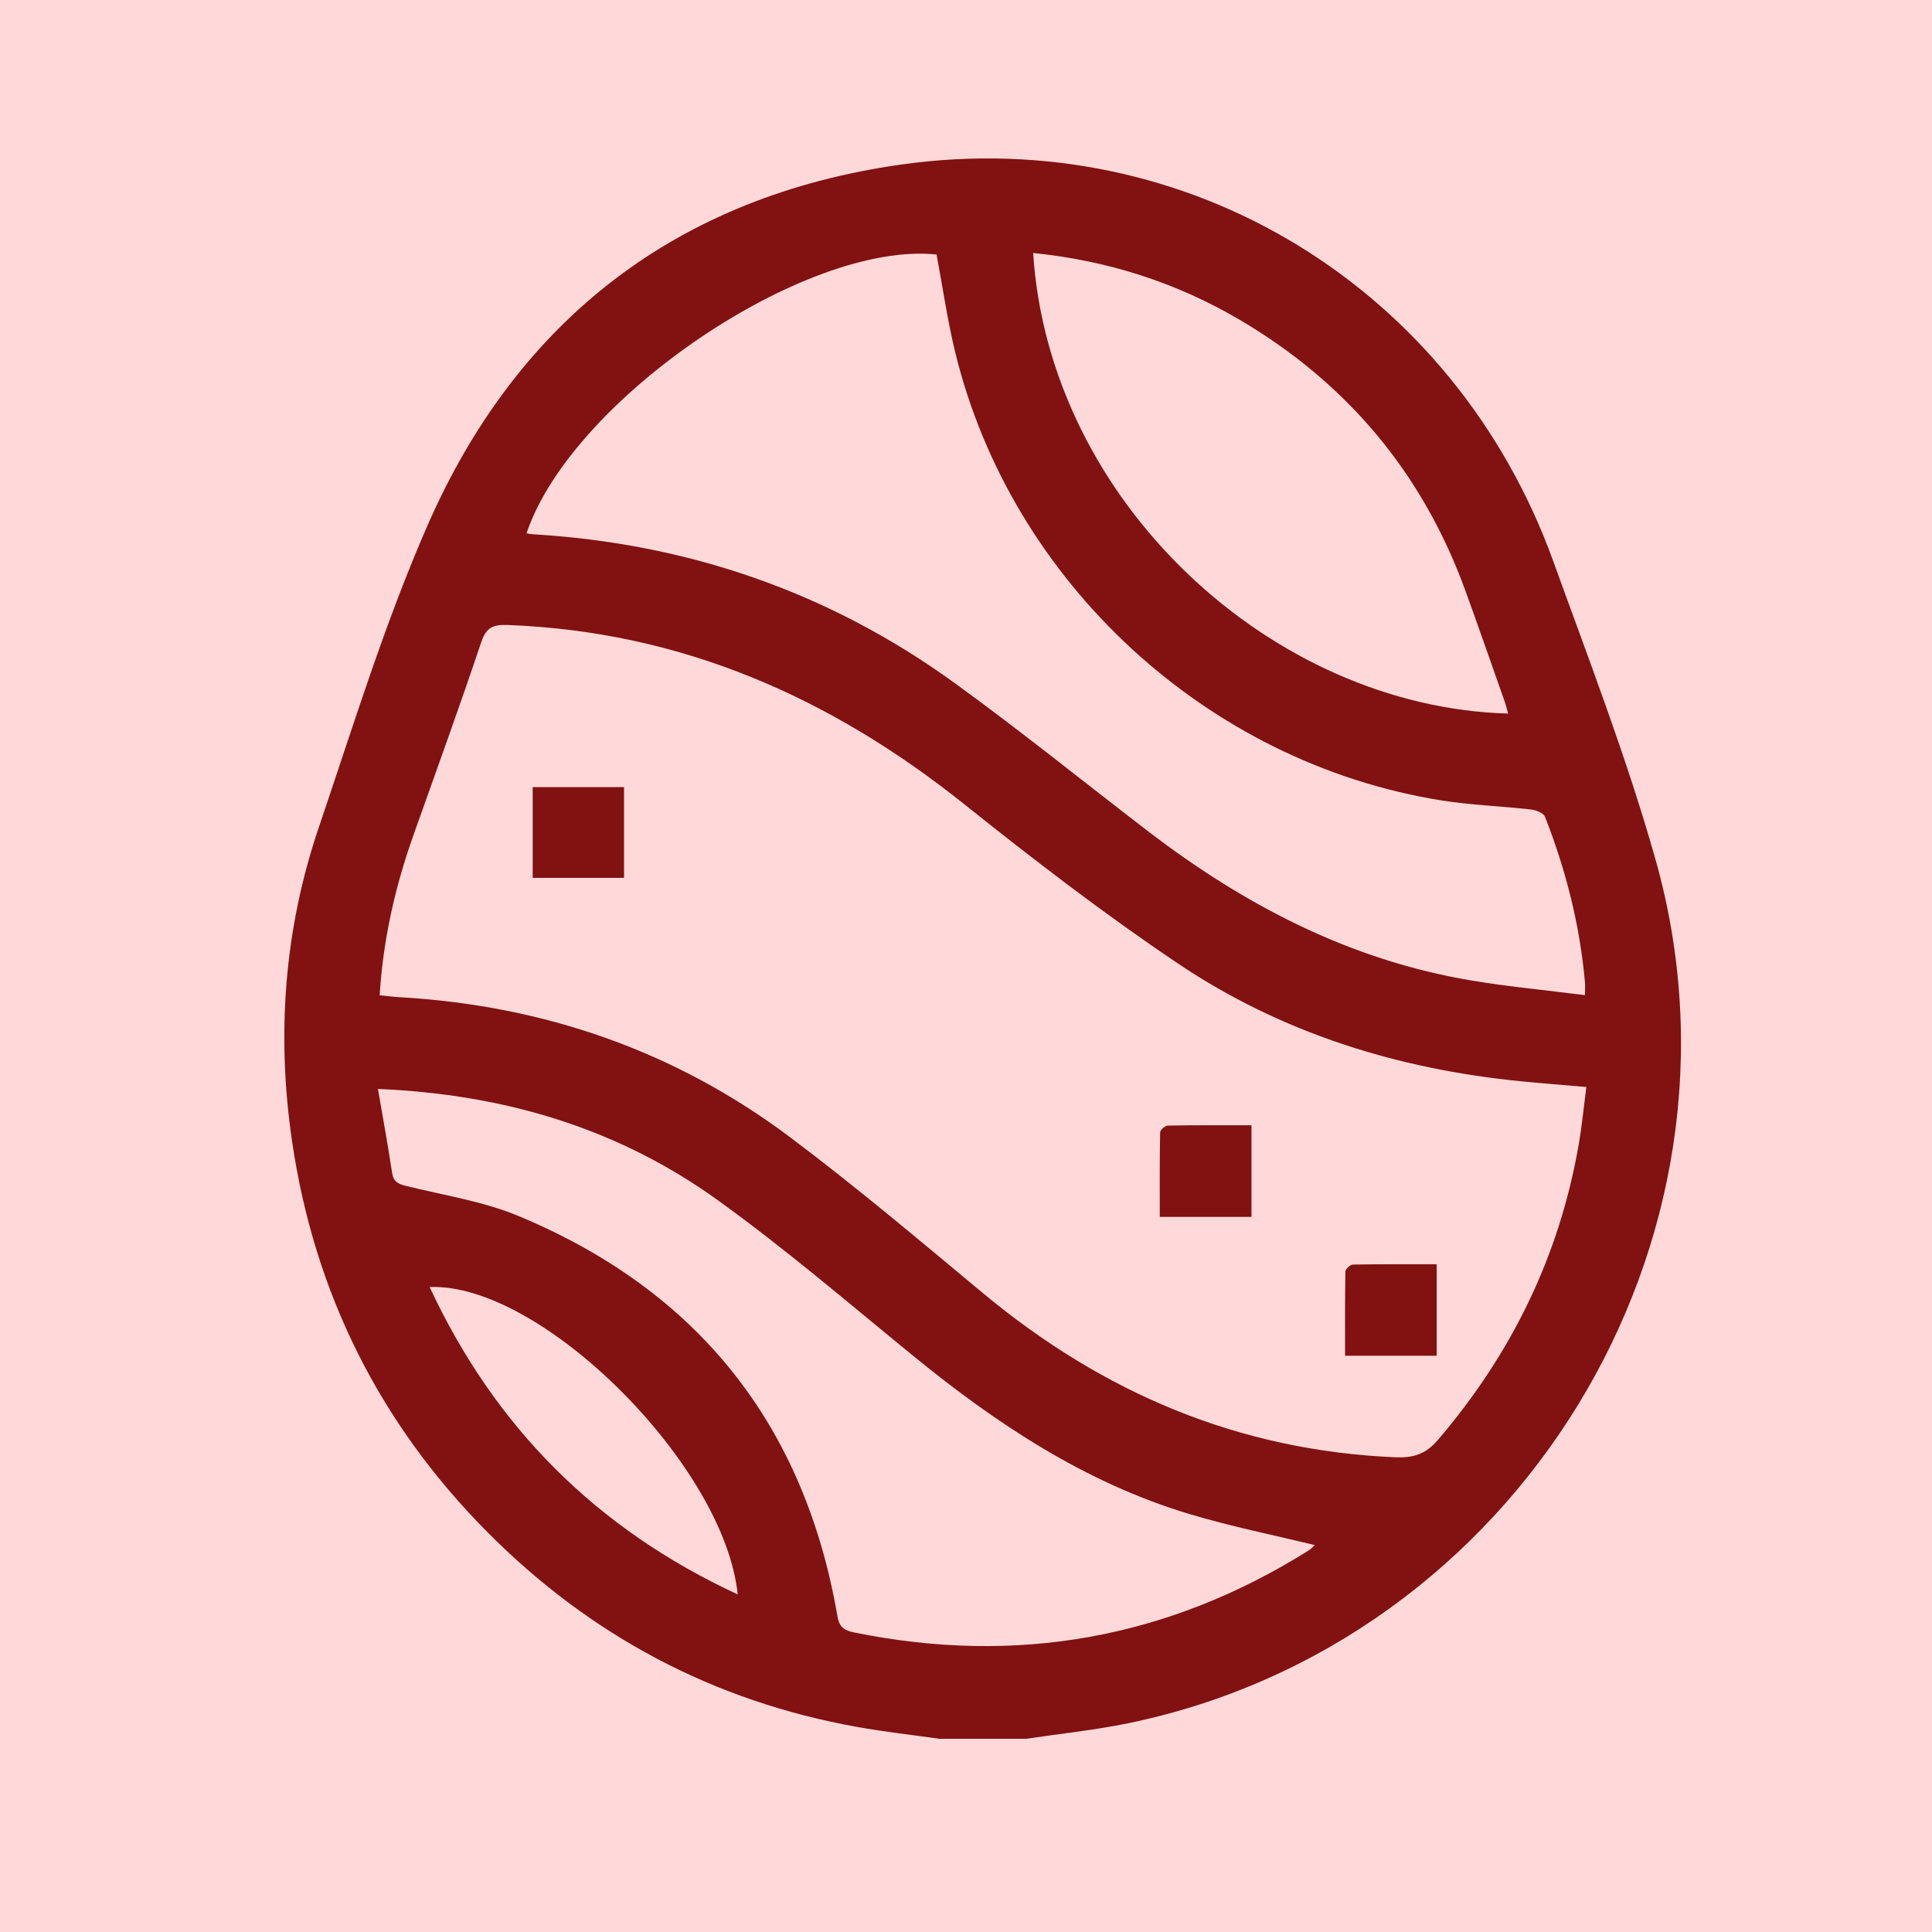 <?xml version="1.0" encoding="UTF-8"?>
<svg xmlns="http://www.w3.org/2000/svg" viewBox="0 0 500 500">
  <defs>
    <style>
      .cls-1 {
        fill: #821111;
      }

      .cls-1, .cls-2 {
        stroke-width: 0px;
      }

      .cls-2 {
        fill: #ffd9d9;
      }
    </style>
  </defs>
  <g id="Fundos">
    <rect class="cls-2" x="-1590" y="-5252" width="2112" height="6805"></rect>
  </g>
  <g id="_Ícones" data-name="Ícones">
    <g id="_Âmbar" data-name="Âmbar">
      <path class="cls-1" d="M243.14,450c-7.09-1.01-14.23-1.8-21.27-3.06-37.15-6.65-69-23.58-95.57-50.27-28.03-28.15-44.96-62.06-50.72-101.35-4.04-27.55-2.05-54.79,6.93-81.2,8.93-26.3,17.1-53.01,28.24-78.38,23.39-53.29,64.89-85.04,122.52-93.16,74.31-10.48,143.21,32.08,168.72,102.68,9.26,25.62,19.11,51.13,26.49,77.31,27.87,98.87-35.95,202.75-136.59,223.42-8.7,1.79-17.57,2.7-26.37,4.01h-22.38ZM98.26,257.58c2.02.2,3.59.4,5.17.49,37.25,2.15,71.2,13.85,101.05,36.25,17.13,12.86,33.51,26.71,49.99,40.41,30.98,25.74,66.12,40.71,106.65,42.41,4.64.19,7.84-.78,10.96-4.43,19.04-22.25,31.47-47.59,36.48-76.47.85-4.89,1.32-9.85,1.98-14.93-6.09-.53-11.4-.93-16.69-1.45-32.04-3.15-62.17-12.49-88.94-30.47-19.08-12.82-37.38-26.89-55.35-41.25-34.71-27.75-73.37-44.73-118.23-46.39-3.76-.14-5.5.62-6.78,4.43-5.63,16.76-11.67,33.37-17.58,50.04-4.69,13.22-7.8,26.75-8.72,41.38ZM136.23,138.01c.66.11,1.05.21,1.45.24,40.2,2.35,76.87,14.94,109.48,38.59,16.91,12.26,33.17,25.41,49.75,38.13,25.04,19.22,52.4,33.51,83.87,38.78,9.63,1.61,19.38,2.52,29.41,3.79,0-1.73.06-2.51,0-3.28-1.31-14.81-4.92-29.08-10.35-42.88-.38-.98-2.33-1.74-3.63-1.88-7.79-.89-15.67-1.14-23.4-2.39-60.47-9.76-111.04-56.41-125.57-115.82-2.04-8.35-3.25-16.91-4.86-25.42-33.88-3.58-94.44,37.38-106.12,72.16ZM97.81,281.81c1.3,7.61,2.6,14.63,3.66,21.69.35,2.31,1.52,2.9,3.58,3.41,9.78,2.42,19.97,3.97,29.18,7.81,46.39,19.32,73.98,54.02,82.51,103.63.5,2.88,1.88,3.63,4.32,4.13,41.99,8.54,81.18,1.59,117.52-21.16.69-.43,1.26-1.07,1.69-1.44-10.95-2.68-21.89-4.87-32.52-8.07-26.97-8.12-49.94-23.38-71.54-41.02-16.7-13.64-33.11-27.71-50.59-40.28-25.71-18.49-55.03-27.32-87.8-28.69ZM267.38,65.48c4.13,64.32,61.73,117.52,122.93,119.19-.31-1.07-.54-2.08-.88-3.05-3.41-9.65-6.75-19.32-10.26-28.94-11.06-30.31-30.61-53.61-58.38-69.94-16.39-9.64-34.13-15.3-53.41-17.27ZM190.91,412.63c-3.36-33.42-50.9-80.76-79.71-79.54,16.85,36.26,43.27,62.67,79.71,79.54Z"></path>
      <path class="cls-1" d="M137.86,203.7h23.64v23.49h-23.64v-23.49Z"></path>
      <path class="cls-1" d="M323.88,291.23v23.7h-23.73c0-7.34-.05-14.61.09-21.88.01-.62,1.28-1.73,1.98-1.75,7.15-.13,14.3-.08,21.65-.08Z"></path>
      <path class="cls-1" d="M371.81,327.19v23.68h-23.71c0-7.3-.05-14.56.09-21.81.01-.64,1.25-1.78,1.94-1.79,7.15-.13,14.3-.08,21.68-.08Z"></path>
    </g>
  </g>
</svg>
